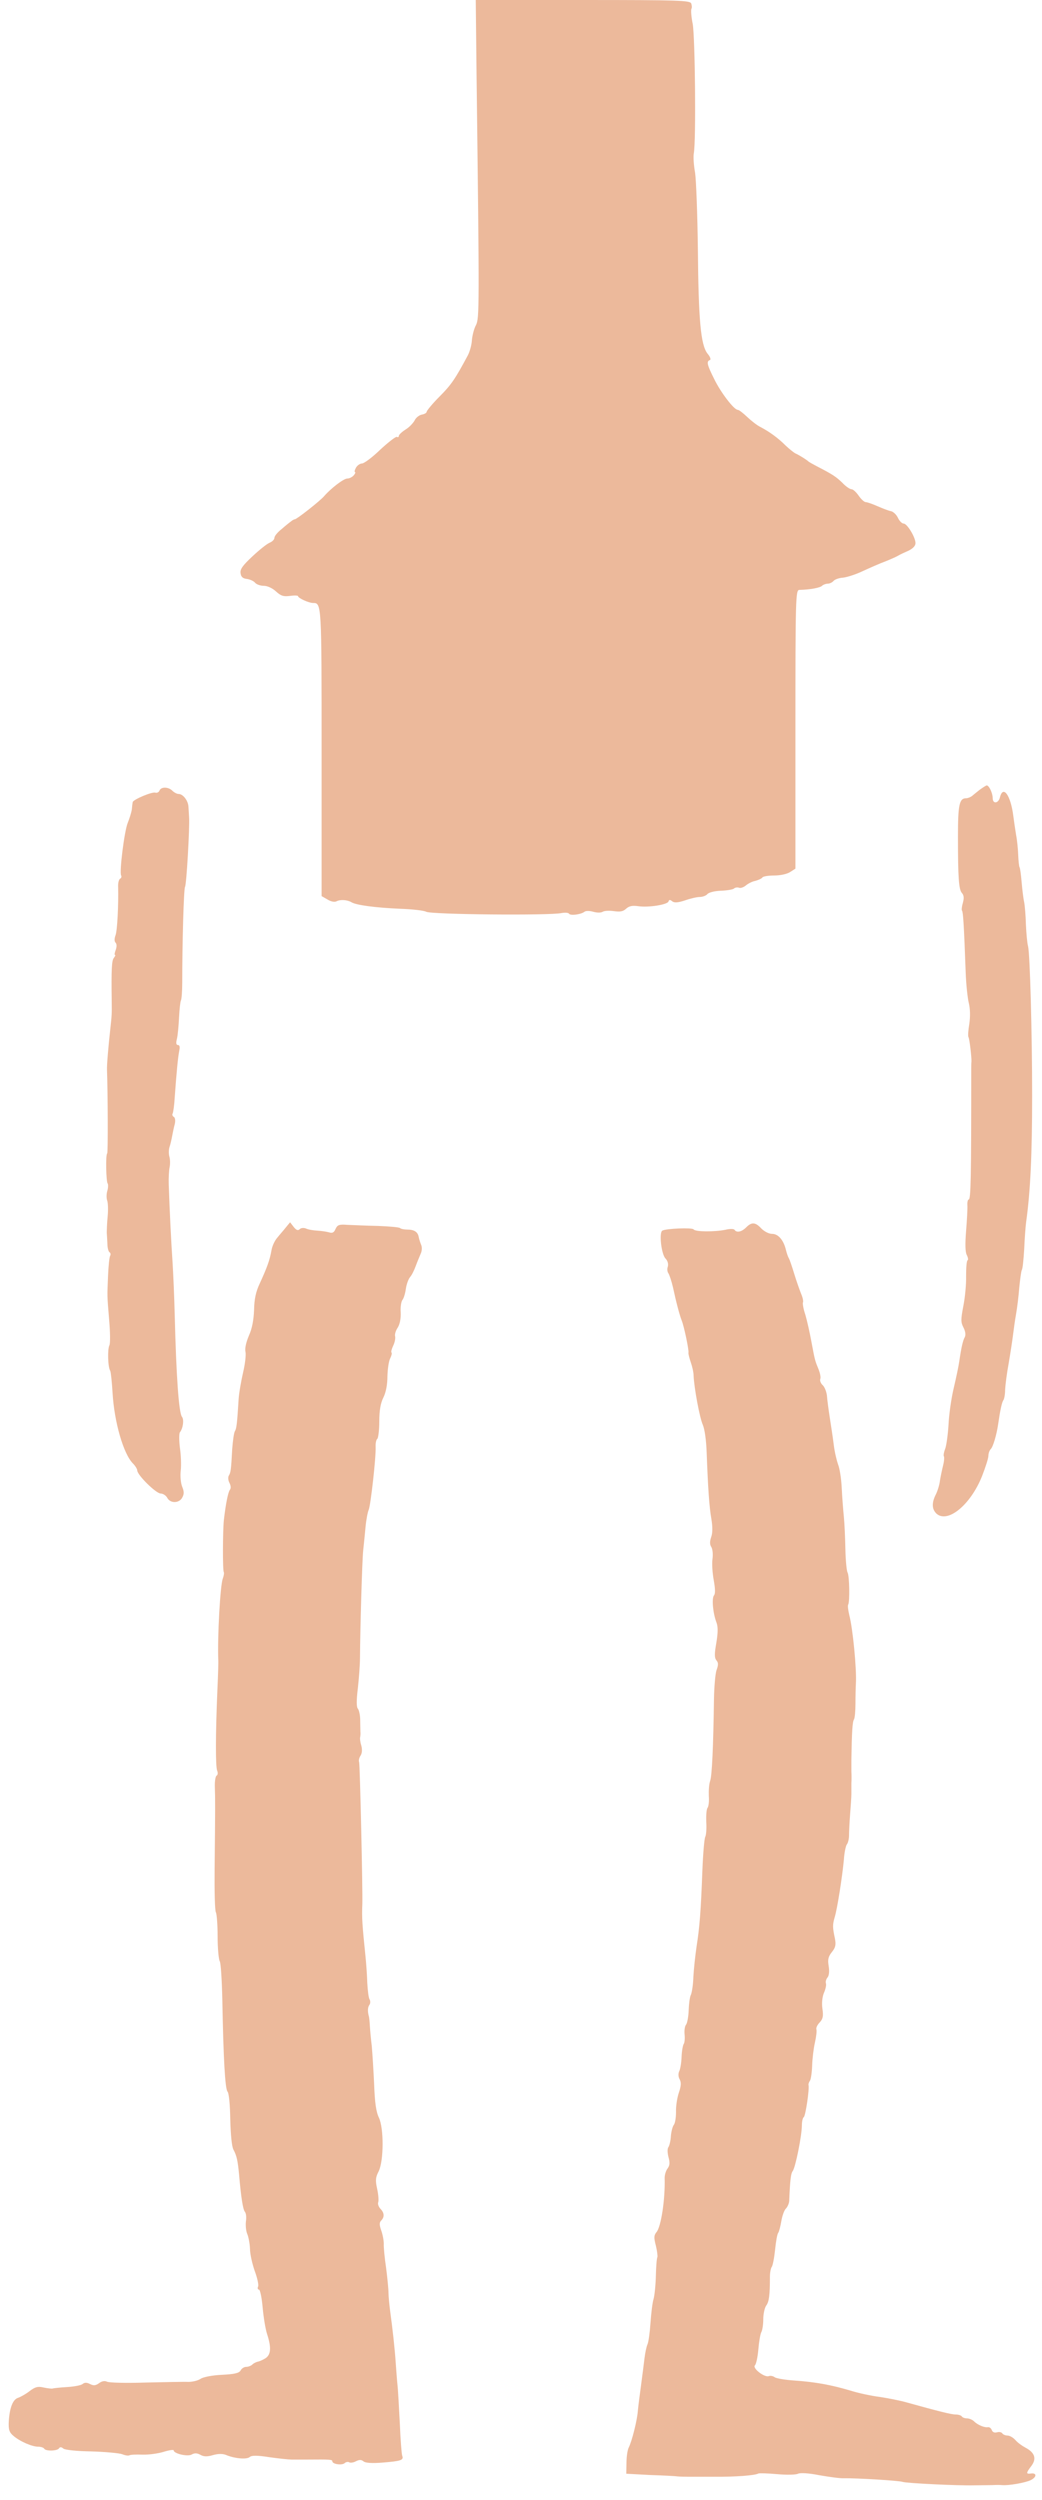 <?xml version="1.0" standalone="no"?>
<!DOCTYPE svg PUBLIC "-//W3C//DTD SVG 20010904//EN"
 "http://www.w3.org/TR/2001/REC-SVG-20010904/DTD/svg10.dtd">
<svg version="1.0" xmlns="http://www.w3.org/2000/svg"
 width="486pt" height="1165pt" viewBox="0 0 486 1165"
 preserveAspectRatio="xMidYMid meet">
<g transform="translate(0,1165) scale(0.1,-0.1)"
fill="#ecb99b" stroke="none">
<path d="M2223 11278 c13 -1066 13 -1111 -3 -1143 -9 -16 -17 -48 -19 -70 -1
-22 -10 -54 -19 -71 -58 -108 -76 -136 -131 -191 -34 -34 -61 -67 -61 -72 0
-5 -10 -11 -22 -13 -12 -2 -28 -14 -34 -27 -7 -13 -26 -33 -43 -43 -17 -11
-31 -24 -31 -30 0 -5 -4 -7 -9 -4 -4 3 -39 -24 -77 -59 -37 -36 -76 -65 -86
-65 -9 0 -22 -9 -28 -20 -6 -11 -8 -20 -4 -20 3 0 1 -7 -6 -15 -7 -8 -20 -15
-30 -15 -17 0 -76 -45 -109 -83 -19 -22 -127 -107 -136 -107 -3 0 -11 -4 -18
-10 -7 -5 -27 -21 -44 -36 -18 -14 -33 -32 -33 -40 0 -8 -10 -18 -22 -23 -13
-5 -49 -34 -81 -64 -45 -42 -58 -60 -55 -78 2 -17 10 -25 30 -27 14 -2 32 -10
38 -18 7 -8 25 -14 41 -14 16 0 40 -11 56 -26 23 -21 35 -25 66 -21 20 3 37 2
37 -1 0 -9 50 -32 70 -32 40 0 40 0 40 -695 l0 -671 28 -16 c16 -10 33 -13 42
-8 18 9 50 7 70 -5 22 -13 110 -25 227 -30 56 -2 110 -8 121 -14 24 -13 576
-18 631 -6 16 3 32 2 35 -3 6 -10 55 -4 72 9 6 5 24 5 41 0 18 -5 36 -5 44 0
8 5 31 6 52 3 29 -4 43 -2 57 11 14 13 30 16 57 12 48 -7 136 7 141 22 3 9 7
9 17 1 10 -8 26 -7 60 4 25 9 56 16 69 16 13 0 29 6 35 13 6 8 34 15 63 16 29
1 57 6 61 10 5 5 16 7 24 4 7 -3 21 2 31 10 9 8 29 19 45 22 15 4 30 11 33 16
3 5 28 9 55 9 29 0 60 7 74 16 l25 16 0 649 c0 611 1 649 18 650 51 1 97 10
106 19 5 5 18 10 27 10 9 0 21 6 27 13 6 7 26 14 44 15 18 2 60 15 93 31 33
15 80 36 105 45 25 10 52 22 60 27 8 5 30 15 48 23 20 10 32 22 32 35 0 27
-39 91 -55 91 -8 0 -20 12 -27 27 -7 15 -22 29 -33 31 -11 2 -39 13 -62 23
-23 10 -48 19 -55 19 -7 0 -22 14 -33 30 -11 16 -26 30 -33 30 -8 0 -27 13
-43 30 -29 28 -45 39 -119 77 -19 10 -37 20 -40 23 -7 7 -42 29 -60 37 -8 4
-29 21 -46 37 -35 35 -75 64 -117 86 -15 7 -43 29 -62 47 -19 18 -38 33 -44
33 -17 0 -79 80 -110 144 -33 66 -37 82 -20 88 6 2 2 15 -11 30 -32 41 -42
156 -45 488 -2 162 -8 322 -13 355 -6 33 -9 74 -6 90 11 59 6 540 -5 603 -7
34 -9 66 -6 71 3 5 2 16 -1 25 -6 14 -58 16 -506 16 l-499 0 4 -372z"/>
<path d="M4570 7970 c-14 -11 -30 -24 -37 -30 -7 -5 -19 -10 -27 -10 -32 0
-38 -31 -38 -180 0 -190 4 -245 18 -261 10 -11 11 -24 5 -46 -5 -17 -7 -34 -4
-37 5 -5 9 -65 17 -286 2 -58 9 -123 15 -146 6 -26 7 -60 2 -95 -5 -30 -7 -57
-4 -62 5 -8 15 -95 14 -114 -1 -7 -1 -23 -1 -35 0 -514 -2 -608 -12 -608 -4 0
-7 -12 -6 -27 1 -16 -2 -69 -6 -119 -5 -61 -4 -99 3 -112 6 -12 8 -23 4 -25
-5 -3 -7 -36 -7 -74 1 -37 -5 -100 -13 -140 -12 -63 -12 -75 1 -100 9 -18 11
-34 6 -44 -9 -16 -16 -46 -26 -114 -3 -22 -15 -78 -26 -125 -11 -46 -22 -123
-24 -170 -3 -47 -10 -98 -16 -113 -6 -15 -8 -30 -6 -33 3 -3 2 -22 -3 -42 -5
-20 -12 -53 -15 -72 -2 -19 -11 -48 -19 -64 -20 -39 -19 -69 3 -90 52 -46 158
40 212 174 16 41 30 84 30 96 0 11 5 25 11 31 11 11 27 66 34 113 10 69 18
106 25 115 4 6 8 27 8 49 1 21 8 77 17 125 8 47 17 106 20 131 3 25 9 68 14
96 5 28 12 84 15 124 4 40 9 77 12 82 4 6 8 49 11 97 2 47 6 104 9 126 20 143
28 315 28 590 0 287 -10 658 -19 695 -4 14 -8 59 -10 100 -1 42 -5 89 -8 105
-4 17 -9 59 -12 94 -3 35 -7 66 -10 70 -2 4 -5 29 -6 57 -1 27 -5 69 -10 94
-4 25 -10 65 -13 89 -12 94 -47 144 -62 86 -7 -30 -34 -33 -34 -4 0 23 -17 59
-28 59 -4 -1 -18 -10 -32 -20z"/>
<path d="M744 7966 c-3 -8 -12 -12 -19 -10 -14 6 -104 -32 -106 -44 -1 -4 -3
-19 -4 -33 -2 -15 -11 -43 -19 -63 -16 -38 -40 -231 -31 -246 3 -5 1 -12 -5
-15 -6 -4 -10 -21 -9 -38 2 -86 -4 -203 -12 -225 -6 -16 -6 -29 0 -35 6 -6 6
-19 1 -33 -5 -13 -7 -24 -4 -24 4 0 1 -6 -5 -14 -10 -12 -12 -52 -10 -201 1
-61 0 -71 -6 -125 -10 -91 -17 -174 -16 -195 4 -114 5 -388 1 -390 -8 -5 -5
-133 2 -140 3 -4 3 -19 -1 -33 -5 -15 -5 -36 -1 -47 4 -11 5 -45 2 -75 -3 -30
-4 -64 -4 -75 1 -11 2 -35 3 -53 0 -17 5 -35 10 -38 5 -3 6 -10 3 -16 -4 -5
-8 -47 -10 -92 -4 -102 -5 -84 5 -206 5 -58 6 -111 1 -120 -9 -18 -7 -101 4
-118 3 -5 8 -52 11 -103 8 -137 51 -285 95 -329 11 -11 20 -26 20 -32 0 -22
88 -108 109 -108 11 0 25 -9 31 -20 14 -27 56 -26 70 1 9 16 9 28 0 50 -7 17
-10 50 -7 76 3 26 1 74 -4 107 -4 33 -4 65 0 71 15 19 20 59 10 72 -15 17 -27
192 -34 473 -2 85 -7 196 -10 245 -6 85 -14 245 -18 365 -1 30 1 66 4 80 3 14
3 36 -1 50 -4 14 -3 34 1 46 4 11 9 34 12 50 3 16 8 41 12 55 4 16 2 30 -4 34
-6 3 -9 10 -6 15 3 5 8 40 10 77 8 112 15 186 21 216 4 18 2 27 -6 27 -8 0
-10 9 -5 28 4 15 8 59 10 99 2 40 6 76 9 81 3 5 6 43 6 83 0 185 7 437 13 446
7 11 22 277 19 323 -1 14 -2 36 -3 50 -1 28 -25 60 -46 60 -8 0 -21 7 -29 15
-19 19 -53 19 -60 1z"/>
<path d="M1334 5931 c-10 -13 -29 -34 -40 -48 -12 -13 -25 -40 -28 -61 -8 -45
-21 -80 -54 -152 -19 -40 -26 -74 -27 -125 -2 -47 -9 -86 -24 -119 -13 -31
-20 -60 -16 -76 3 -14 -2 -57 -11 -95 -9 -39 -19 -95 -21 -125 -7 -115 -10
-137 -17 -149 -5 -7 -10 -45 -13 -84 -5 -97 -7 -110 -16 -124 -4 -7 -3 -22 3
-33 7 -14 8 -26 2 -33 -8 -11 -19 -63 -28 -142 -5 -50 -6 -236 0 -242 2 -3 0
-16 -5 -30 -12 -32 -25 -268 -21 -378 1 -11 -1 -74 -4 -140 -9 -210 -9 -359
-1 -377 4 -9 3 -20 -3 -23 -5 -3 -9 -27 -8 -53 2 -52 2 -98 -1 -379 -1 -106 1
-198 6 -205 4 -7 8 -58 8 -113 0 -55 5 -107 10 -115 5 -8 10 -89 12 -180 5
-277 13 -413 24 -427 7 -7 12 -62 13 -130 2 -72 7 -127 15 -141 15 -28 20 -51
26 -115 9 -105 18 -163 27 -174 6 -7 8 -27 5 -45 -2 -18 0 -44 6 -58 6 -14 12
-45 13 -70 0 -25 11 -71 22 -103 12 -32 19 -64 16 -72 -4 -8 -2 -15 4 -15 5 0
13 -37 17 -83 4 -45 13 -101 21 -125 20 -62 18 -95 -8 -112 -13 -8 -29 -15
-37 -16 -7 -2 -18 -7 -24 -13 -6 -6 -19 -11 -29 -11 -9 0 -21 -7 -26 -17 -7
-12 -28 -17 -87 -20 -44 -2 -87 -10 -100 -19 -12 -8 -37 -14 -56 -14 -19 1
-108 -1 -199 -3 -91 -3 -172 -1 -181 4 -10 5 -24 3 -37 -7 -17 -12 -26 -12
-42 -4 -16 8 -25 8 -35 0 -7 -6 -39 -12 -72 -14 -32 -2 -62 -5 -68 -7 -5 -1
-24 1 -42 5 -26 6 -39 3 -65 -17 -18 -14 -42 -27 -53 -31 -25 -7 -40 -46 -44
-109 -2 -39 2 -52 21 -68 30 -26 87 -51 116 -51 12 0 25 -4 28 -9 7 -13 61
-11 69 1 5 8 11 7 21 -1 8 -6 61 -12 131 -13 65 -2 129 -8 143 -13 14 -6 29
-8 34 -5 5 3 32 4 60 3 29 -1 73 5 99 13 26 8 47 11 47 7 0 -15 63 -30 83 -20
14 8 26 8 42 -1 16 -9 32 -9 59 -1 26 7 46 7 64 -1 41 -16 93 -20 107 -8 9 8
35 8 92 -1 43 -6 89 -11 103 -11 14 0 48 0 75 0 106 1 115 0 115 -8 0 -13 43
-20 57 -9 6 6 17 8 22 4 6 -3 20 -1 31 5 16 8 25 8 35 0 9 -8 40 -10 90 -6 85
7 99 11 91 32 -3 8 -8 74 -11 147 -4 72 -8 155 -11 182 -3 28 -6 73 -8 100 -5
74 -15 162 -25 235 -5 36 -9 79 -9 95 0 17 -5 68 -11 115 -7 47 -12 98 -11
114 0 15 -5 43 -12 62 -9 26 -9 37 0 46 16 16 15 36 -4 55 -8 9 -13 22 -10 30
3 7 1 36 -5 63 -9 40 -7 54 7 81 24 48 25 201 1 251 -13 27 -19 71 -22 155 -3
65 -8 145 -11 178 -4 33 -8 76 -9 95 -1 19 -3 40 -5 45 -6 23 -5 41 3 52 5 7
5 18 1 25 -5 7 -9 42 -11 78 -1 36 -5 90 -8 120 -15 147 -18 181 -15 248 2 60
-11 649 -15 660 -3 7 0 21 7 31 7 11 8 29 3 47 -5 16 -7 34 -5 39 1 6 2 17 1
25 0 8 -1 33 -1 54 0 21 -5 45 -10 52 -8 8 -8 38 -1 96 5 45 10 110 10 143 1
138 10 454 15 500 3 28 8 77 11 110 3 33 10 69 15 80 9 23 34 243 32 292 -1
18 3 35 8 38 4 3 9 39 9 80 0 52 6 86 19 112 12 24 19 60 19 99 1 34 6 71 13
84 6 12 9 24 6 27 -3 3 1 17 8 32 7 14 11 34 9 43 -3 9 3 28 12 41 10 16 15
42 14 70 -2 25 2 51 8 59 6 7 13 30 16 52 3 21 12 46 20 55 8 9 19 32 26 51 7
19 18 45 23 57 6 12 7 30 3 40 -4 10 -10 27 -12 38 -4 24 -21 35 -54 35 -14 0
-29 3 -33 7 -4 4 -51 8 -104 10 -53 1 -117 4 -142 5 -38 3 -46 0 -55 -19 -7
-17 -15 -21 -30 -16 -11 3 -36 7 -55 8 -19 1 -43 5 -53 10 -11 4 -23 3 -29 -3
-8 -8 -16 -5 -28 10 l-17 22 -19 -23z"/>
<path d="M3480 5930 c-21 -21 -45 -26 -54 -11 -4 5 -22 5 -43 0 -49 -10 -141
-10 -148 2 -6 9 -129 4 -146 -6 -16 -10 -4 -111 15 -130 10 -10 14 -25 11 -37
-4 -10 -3 -24 2 -31 5 -7 15 -37 22 -67 15 -70 31 -130 41 -155 11 -28 34
-138 31 -149 -1 -4 4 -25 11 -45 7 -20 13 -47 13 -61 2 -55 28 -197 43 -230 9
-21 16 -73 18 -130 6 -162 12 -253 22 -309 6 -37 6 -65 -1 -84 -7 -21 -7 -35
1 -47 6 -10 8 -35 5 -56 -3 -22 0 -66 6 -98 7 -40 8 -63 1 -71 -11 -14 -5 -83
12 -127 7 -19 7 -47 -1 -94 -9 -51 -9 -69 0 -81 10 -11 10 -22 1 -46 -6 -18
-11 -79 -12 -137 -3 -216 -9 -356 -18 -380 -5 -14 -7 -45 -6 -70 2 -24 -1 -49
-6 -55 -5 -6 -7 -35 -6 -65 2 -30 0 -62 -5 -71 -4 -9 -10 -78 -13 -155 -7
-190 -13 -266 -27 -354 -6 -41 -13 -105 -15 -142 -1 -37 -7 -75 -12 -85 -5
-10 -9 -42 -10 -72 -1 -30 -7 -60 -12 -66 -6 -7 -9 -27 -7 -46 2 -19 0 -39 -4
-44 -4 -6 -9 -33 -10 -60 -1 -28 -6 -58 -11 -67 -5 -11 -5 -26 2 -38 8 -15 7
-31 -4 -63 -8 -24 -14 -64 -13 -89 0 -26 -4 -52 -10 -60 -6 -7 -12 -31 -14
-53 -1 -22 -7 -45 -12 -52 -5 -7 -4 -26 1 -46 7 -25 6 -38 -4 -52 -8 -10 -14
-30 -14 -44 3 -101 -17 -229 -38 -253 -12 -15 -13 -25 -3 -63 6 -25 9 -50 7
-54 -3 -5 -6 -44 -7 -87 -1 -43 -6 -92 -11 -109 -5 -16 -11 -66 -14 -110 -3
-44 -9 -89 -14 -100 -5 -11 -11 -40 -14 -65 -3 -25 -10 -81 -16 -125 -6 -44
-13 -98 -15 -120 -3 -44 -28 -143 -43 -172 -5 -10 -10 -41 -10 -70 l-1 -51
112 -6 c62 -2 117 -5 122 -6 6 -1 28 -2 50 -2 22 0 81 0 130 0 93 -1 187 6
202 15 4 2 44 1 88 -3 44 -4 88 -3 97 2 11 5 50 3 100 -7 46 -8 97 -15 113
-14 58 1 260 -11 275 -17 16 -6 253 -18 335 -16 28 0 65 1 83 1 17 1 38 1 45
0 31 -3 109 11 134 23 29 14 30 35 1 31 -23 -3 -23 2 3 36 25 34 15 62 -29 85
-15 8 -36 23 -46 35 -11 12 -27 21 -37 21 -10 0 -21 5 -24 10 -4 6 -15 8 -25
5 -11 -3 -20 0 -24 10 -3 9 -11 15 -18 14 -17 -3 -49 11 -66 28 -7 7 -22 13
-32 13 -10 0 -21 4 -24 9 -3 5 -16 9 -28 9 -21 0 -80 15 -228 56 -31 9 -88 20
-127 26 -40 5 -100 18 -135 29 -91 27 -162 40 -258 47 -46 3 -90 10 -97 16 -7
5 -19 8 -27 5 -20 -8 -78 37 -65 50 6 6 13 39 16 74 3 35 9 72 14 81 5 9 9 36
9 60 0 24 6 53 14 64 13 18 17 47 17 134 0 19 4 39 8 45 5 5 12 42 16 80 4 39
10 75 15 80 4 6 10 30 14 53 4 24 13 51 21 59 8 8 15 24 16 36 4 101 8 128 16
139 13 16 43 166 43 213 0 18 4 36 9 39 8 5 27 131 22 150 -1 4 2 13 7 20 4 6
9 38 10 71 1 33 7 81 13 107 6 26 9 53 7 60 -3 7 4 22 15 33 15 16 18 29 13
63 -4 26 -1 56 7 75 8 18 12 38 9 45 -2 7 1 19 8 27 7 9 9 29 5 53 -5 30 -2
44 15 65 17 21 20 34 14 64 -11 52 -11 63 -1 98 12 38 36 192 43 269 2 33 9
65 14 71 5 6 10 25 10 41 0 16 2 61 5 99 3 39 6 81 6 95 0 14 0 36 0 50 1 14
1 39 0 55 0 17 0 41 0 55 2 130 5 177 12 187 4 6 7 40 7 75 0 34 1 77 2 93 4
65 -14 255 -31 319 -5 22 -8 43 -5 48 8 13 6 136 -3 150 -4 7 -9 56 -10 108
-1 52 -4 120 -7 150 -3 30 -8 91 -10 135 -2 44 -10 94 -17 110 -6 17 -16 57
-20 90 -4 33 -13 92 -19 130 -6 39 -12 84 -13 101 -2 17 -10 39 -19 48 -10 9
-15 22 -12 30 3 7 -1 26 -7 42 -18 44 -18 43 -34 129 -8 44 -21 102 -29 129
-9 26 -13 52 -11 56 3 5 -1 24 -9 42 -7 18 -22 60 -32 93 -10 33 -21 65 -24
70 -4 6 -10 23 -14 39 -11 47 -36 76 -65 76 -15 0 -36 11 -50 25 -28 30 -45
31 -71 5z"/>
</g>
</svg>
